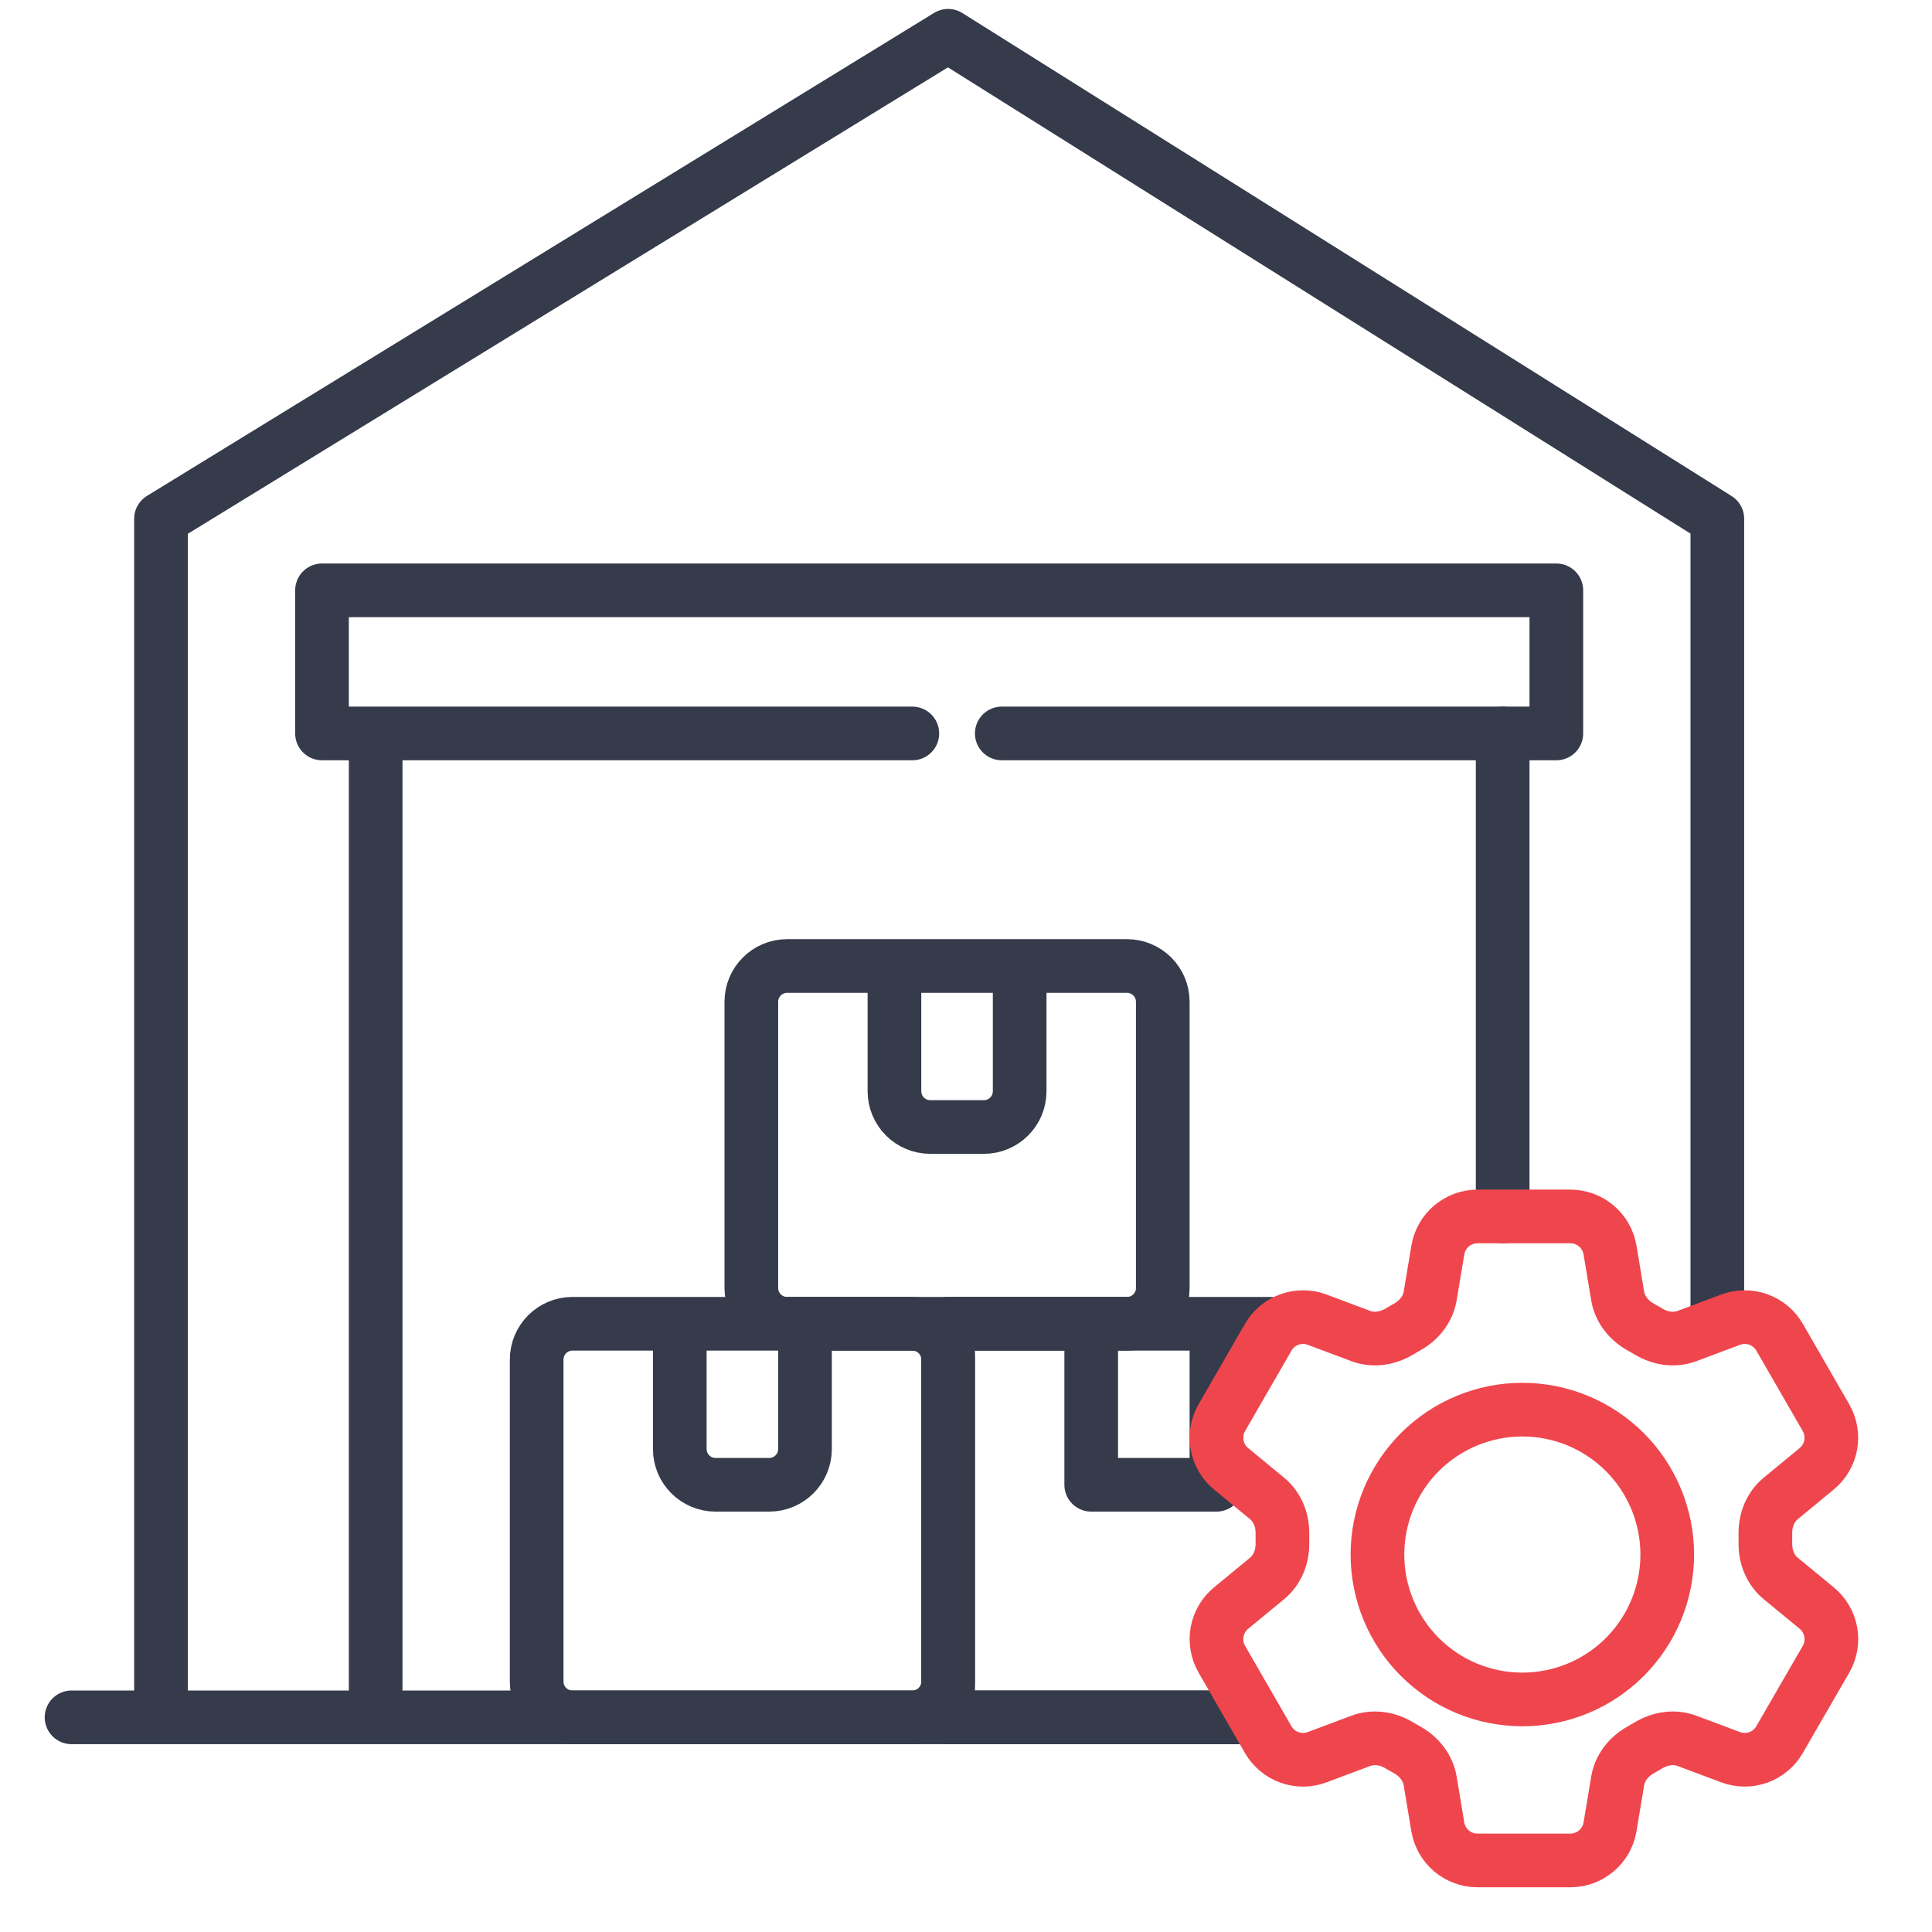 <?xml version="1.0" encoding="UTF-8"?>
<svg xmlns="http://www.w3.org/2000/svg" width="54" height="54" viewBox="0 0 54 54" fill="none">
  <path d="M2 48H4.5M4.5 48V14.5L26.5 1L48 14.5V37M4.5 48H35" stroke="#353B4A" stroke-width="1.5" stroke-linecap="round" stroke-linejoin="round"></path>
  <path d="M25.5 20.5H10.5M28 20.5H43.5V16.5H9V20.5H10.5M10.5 20.5V47.5" stroke="#353B4A" stroke-width="1.5" stroke-linecap="round" stroke-linejoin="round"></path>
  <path d="M42 20.5V34" stroke="#353B4A" stroke-width="1.5" stroke-linecap="round" stroke-linejoin="round"></path>
  <path d="M25 27H22C21.448 27 21 27.448 21 28V36C21 36.552 21.448 37 22 37H31.5C32.052 37 32.5 36.552 32.5 36V28C32.5 27.448 32.052 27 31.5 27H28.5M25 27V30.5C25 31.052 25.448 31.5 26 31.5H27.5C28.052 31.5 28.5 31.052 28.5 30.5V27M25 27H28.5" stroke="#353B4A" stroke-width="1.5" stroke-linecap="round" stroke-linejoin="round"></path>
  <path d="M19 37H16C15.448 37 15 37.448 15 38V47C15 47.552 15.448 48 16 48H25.5C26.052 48 26.5 47.552 26.5 47V38C26.5 37.448 26.052 37 25.5 37H22.5M19 37V40.5C19 41.052 19.448 41.5 20 41.5H21.5C22.052 41.5 22.5 41.052 22.5 40.5V37M19 37H22.5" stroke="#353B4A" stroke-width="1.5" stroke-linecap="round" stroke-linejoin="round"></path>
  <path d="M30.5 37H26.5V48H34.5M30.5 37V41.5H34V37M30.5 37H34M34 37H35.5" stroke="#353B4A" stroke-width="1.5" stroke-linecap="round" stroke-linejoin="round"></path>
  <path d="M40.188 34.94C40.278 34.398 40.748 34 41.297 34H43.891C44.441 34 44.91 34.398 45.001 34.94L45.214 36.221C45.276 36.595 45.526 36.907 45.858 37.091C45.932 37.131 46.005 37.174 46.078 37.218C46.404 37.414 46.798 37.475 47.154 37.342L48.37 36.886C48.62 36.792 48.895 36.79 49.145 36.88C49.396 36.969 49.607 37.145 49.74 37.376L51.036 39.623C51.169 39.854 51.216 40.124 51.169 40.386C51.121 40.648 50.982 40.885 50.776 41.054L49.773 41.881C49.48 42.122 49.336 42.494 49.343 42.873C49.345 42.958 49.345 43.043 49.343 43.128C49.336 43.506 49.48 43.878 49.773 44.119L50.778 44.946C51.202 45.296 51.312 45.901 51.038 46.376L49.739 48.623C49.606 48.854 49.396 49.03 49.145 49.12C48.894 49.209 48.62 49.207 48.37 49.114L47.154 48.658C46.798 48.525 46.404 48.586 46.078 48.782C46.005 48.826 45.932 48.869 45.858 48.91C45.526 49.093 45.276 49.405 45.214 49.779L45.001 51.06C44.91 51.603 44.441 52 43.891 52H41.297C40.746 52 40.278 51.602 40.187 51.06L39.974 49.779C39.911 49.405 39.661 49.093 39.33 48.909C39.255 48.868 39.182 48.826 39.109 48.782C38.785 48.586 38.389 48.525 38.033 48.658L36.816 49.114C36.567 49.208 36.293 49.21 36.042 49.12C35.791 49.03 35.581 48.855 35.447 48.624L34.151 46.377C34.017 46.146 33.971 45.876 34.018 45.614C34.066 45.352 34.205 45.115 34.41 44.946L35.414 44.119C35.706 43.879 35.852 43.506 35.844 43.128C35.843 43.043 35.843 42.958 35.844 42.873C35.852 42.493 35.706 42.122 35.414 41.881L34.41 41.054C34.205 40.885 34.066 40.648 34.019 40.387C33.971 40.125 34.018 39.855 34.151 39.624L35.447 37.377C35.581 37.146 35.791 36.97 36.042 36.88C36.293 36.79 36.568 36.792 36.818 36.886L38.033 37.342C38.389 37.475 38.785 37.414 39.109 37.218C39.181 37.174 39.255 37.132 39.33 37.09C39.661 36.907 39.911 36.595 39.974 36.221L40.188 34.94Z" stroke="#EF464E" stroke-width="1.5" stroke-linecap="round" stroke-linejoin="round"></path>
  <path d="M46.6 43.45C46.6 44.524 46.173 45.554 45.414 46.314C44.654 47.074 43.624 47.5 42.55 47.5C41.476 47.5 40.446 47.074 39.686 46.314C38.927 45.554 38.5 44.524 38.5 43.45C38.5 42.376 38.927 41.346 39.686 40.586C40.446 39.827 41.476 39.4 42.55 39.4C43.624 39.4 44.654 39.827 45.414 40.586C46.173 41.346 46.6 42.376 46.6 43.45Z" stroke="#EF464E" stroke-width="1.5" stroke-linecap="round" stroke-linejoin="round"></path>
</svg>
